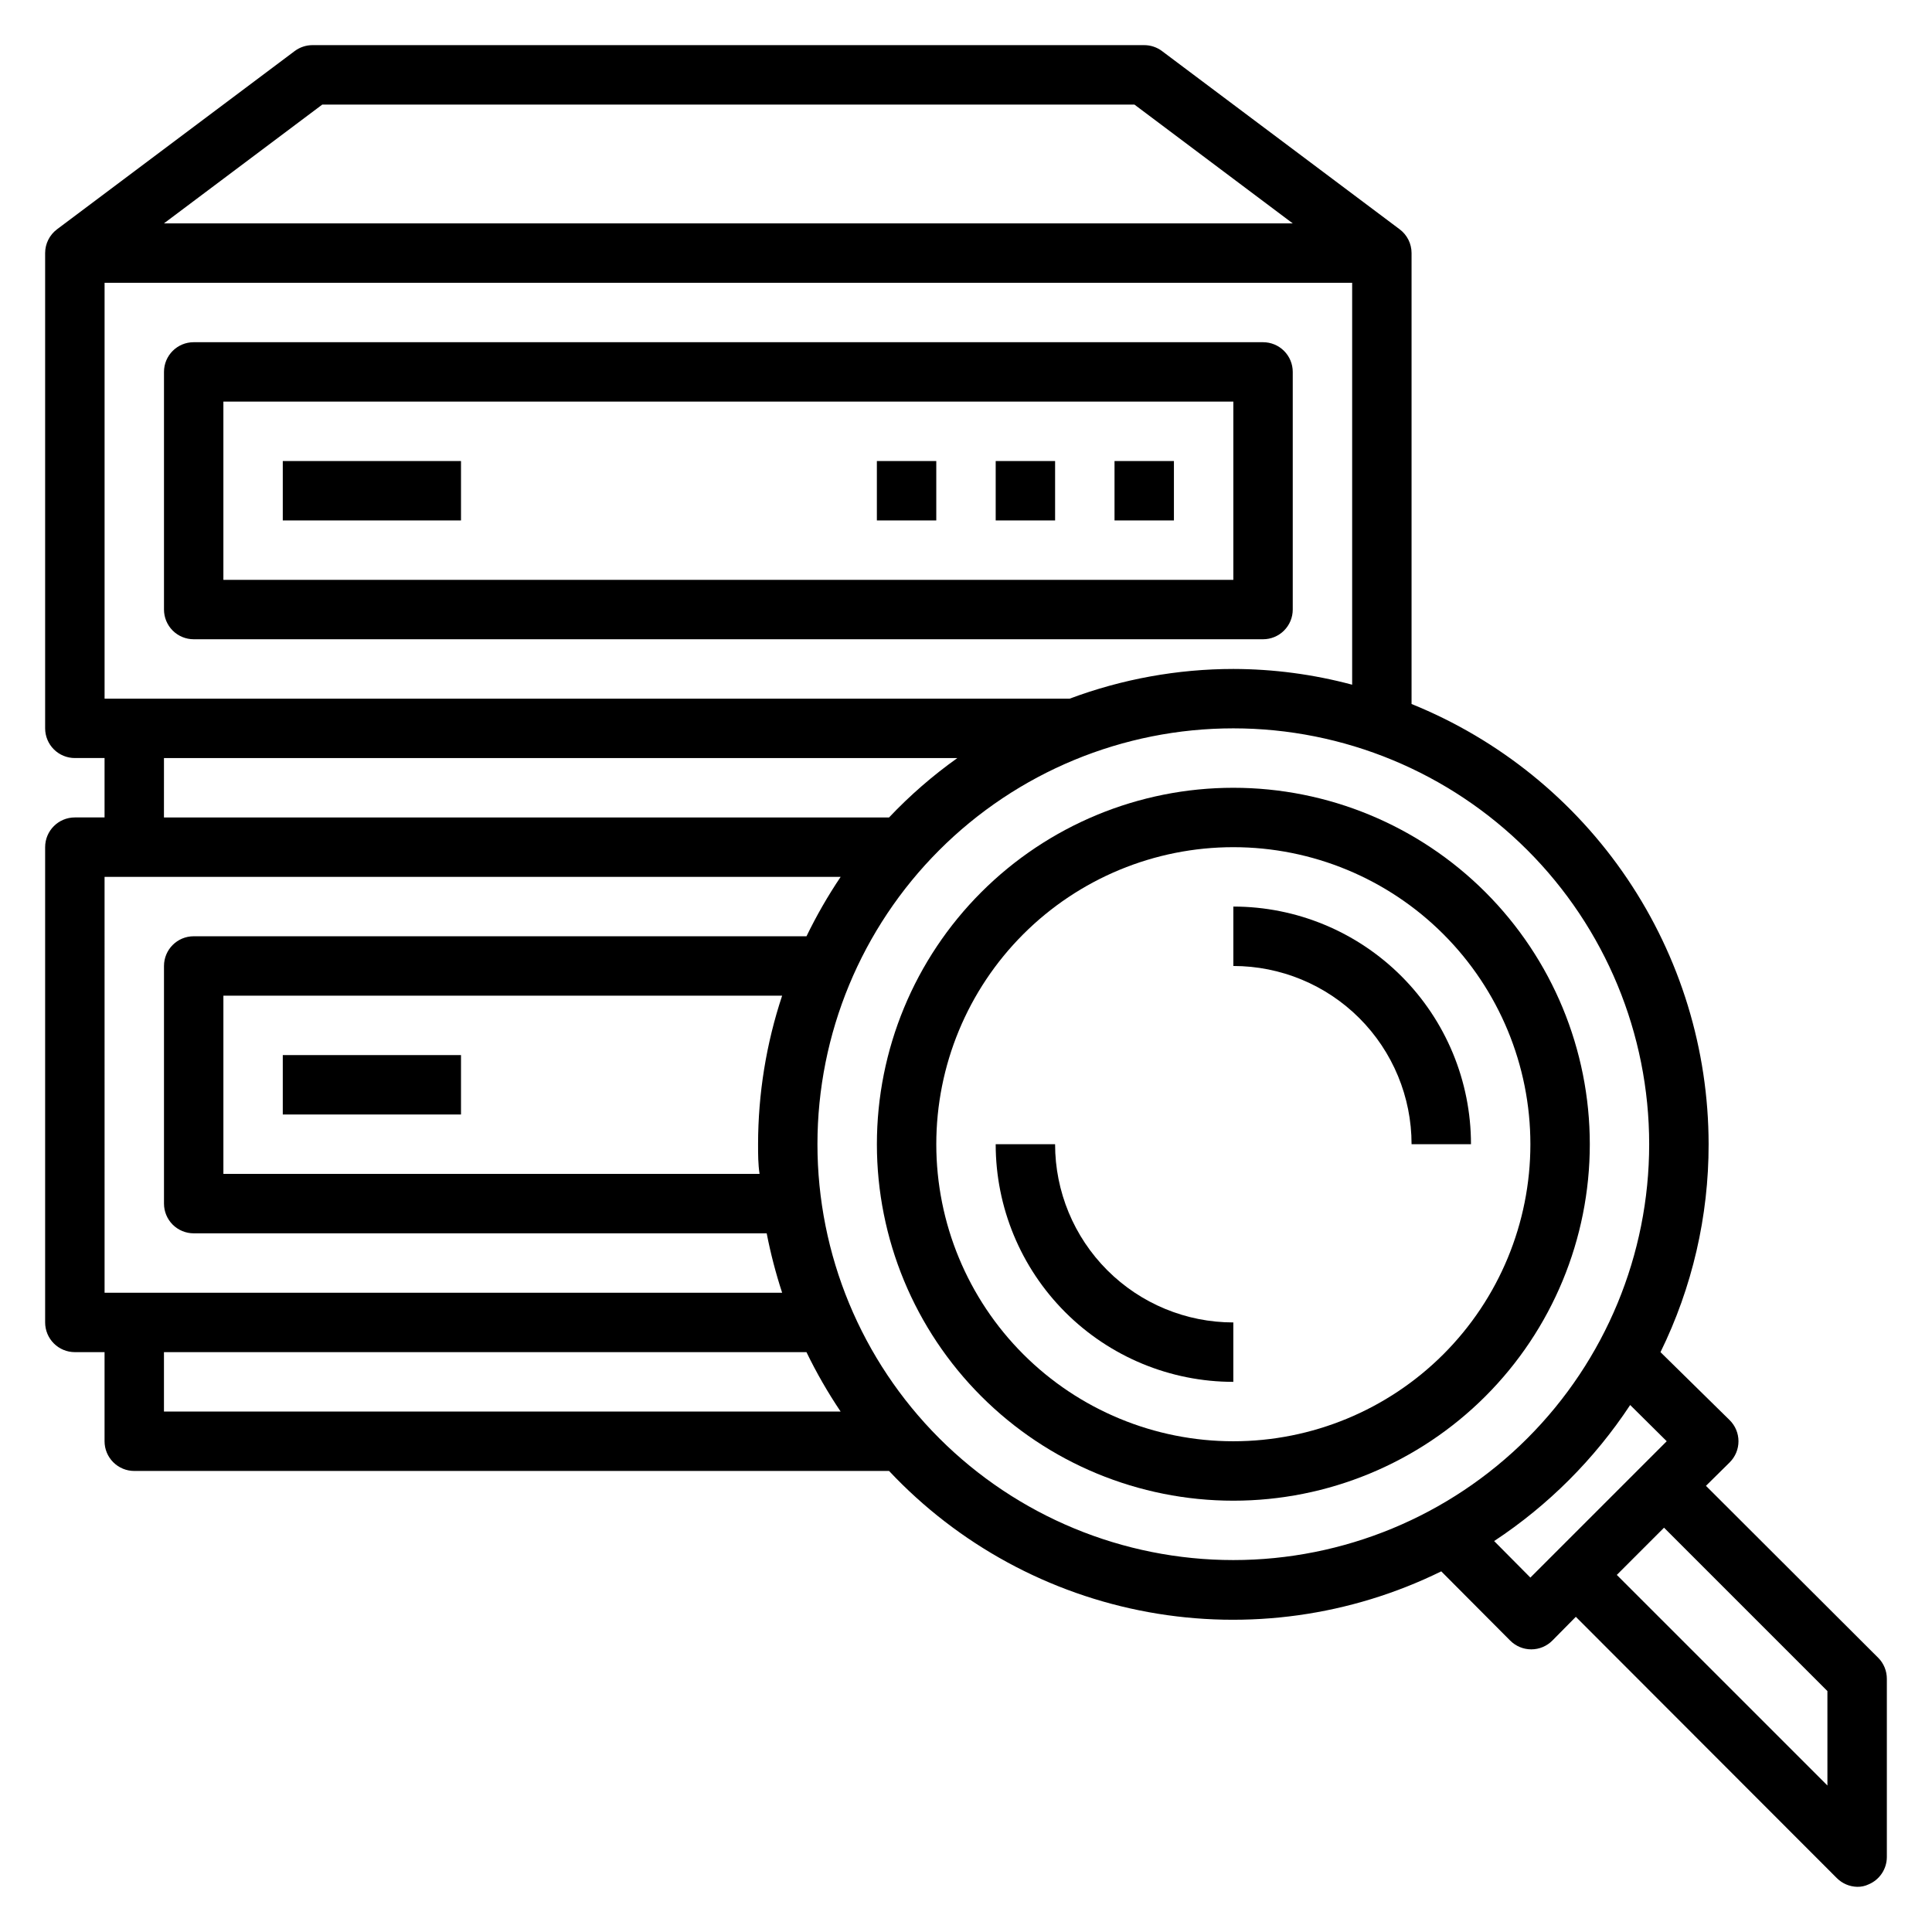 <?xml version="1.0" encoding="UTF-8"?>
<!-- Uploaded to: ICON Repo, www.iconrepo.com, Generator: ICON Repo Mixer Tools -->
<svg fill="#000000" width="800px" height="800px" version="1.1" viewBox="144 144 512 512" xmlns="http://www.w3.org/2000/svg">
 <g>
  <path d="m478.72 234.69h-283.39c-4.348 0-7.871 3.523-7.871 7.871v62.977c0 2.086 0.832 4.09 2.305 5.566 1.477 1.477 3.481 2.305 5.566 2.305h283.39c2.086 0 4.09-0.828 5.566-2.305 1.477-1.477 2.305-3.481 2.305-5.566v-62.977c0-2.09-0.828-4.09-2.305-5.566-1.477-1.477-3.481-2.305-5.566-2.305zm-7.871 62.977h-267.65v-47.234h267.65z"/>
  <path d="m439.36 266.18h15.742v15.742h-15.742z"/>
  <path d="m407.87 266.18h15.742v15.742h-15.742z"/>
  <path d="m376.38 266.18h15.742v15.742h-15.742z"/>
  <path d="m218.94 266.18h47.23v15.742h-47.23z"/>
  <path d="m218.94 423.61h47.23v15.742h-47.23z"/>
  <path d="m641.75 583.34-45.656-45.578 6.297-6.219-0.004-0.004c1.492-1.477 2.328-3.488 2.328-5.59 0-2.098-0.836-4.109-2.328-5.586l-18.34-18.027c8.414-17.148 12.777-36.004 12.754-55.105-0.02-25.074-7.523-49.57-21.547-70.352-14.023-20.785-33.934-36.91-57.176-46.312v-119.5c0-2.477-1.164-4.812-3.148-6.297l-62.977-47.23v-0.004c-1.363-1.02-3.019-1.574-4.723-1.574h-220.42c-1.703 0-3.359 0.555-4.723 1.574l-62.977 47.23v0.004c-1.98 1.484-3.148 3.82-3.148 6.297v125.95c0 2.086 0.832 4.09 2.305 5.566 1.477 1.477 3.481 2.305 5.566 2.305h7.875v15.742h-7.875c-4.348 0-7.871 3.527-7.871 7.875v125.95c0 2.09 0.832 4.094 2.305 5.566 1.477 1.477 3.481 2.309 5.566 2.309h7.875v23.617-0.004c0 2.09 0.828 4.09 2.305 5.566s3.477 2.309 5.566 2.309h200.03c18.332 19.512 42.445 32.629 68.785 37.418 26.344 4.789 53.527 1 77.555-10.812l18.262 18.344h0.004c1.477 1.488 3.488 2.328 5.59 2.328 2.098 0 4.109-0.84 5.586-2.328l6.219-6.297 69.195 69.273c1.43 1.414 3.344 2.231 5.356 2.281 1.031 0.027 2.055-0.188 2.992-0.629 2.938-1.207 4.863-4.066 4.879-7.242v-47.234c0.012-2.09-0.809-4.102-2.281-5.586zm-170.9-262.06c-14.812 0.012-29.504 2.68-43.375 7.871h-255.76v-110.21h330.62v106.51c-10.273-2.75-20.855-4.152-31.488-4.172zm-241.44-149.57h215.22l41.957 31.488h-299.14zm-41.957 173.18h210.26c-6.531 4.644-12.598 9.918-18.105 15.742h-192.16zm-15.742 31.488h195.07c-3.383 5.031-6.406 10.289-9.051 15.742h-162.4c-4.348 0-7.871 3.527-7.871 7.875v62.977c0 2.086 0.832 4.09 2.305 5.566 1.477 1.473 3.481 2.305 5.566 2.305h151.85c1.039 5.328 2.406 10.586 4.094 15.742h-179.56zm173.58 78.719h-142.09v-47.23h148.07c-4.211 12.695-6.363 25.984-6.375 39.359 0 2.676 0 5.273 0.395 7.871zm-157.84 62.977v-15.742h170.27c2.644 5.453 5.668 10.715 9.051 15.742zm173.18-70.848c0-29.23 11.613-57.262 32.281-77.93s48.699-32.277 77.93-32.277c29.227 0 57.262 11.609 77.93 32.277 20.668 20.668 32.277 48.699 32.277 77.93s-11.609 57.262-32.277 77.93c-20.668 20.668-48.703 32.277-77.93 32.277-29.23 0-57.262-11.609-77.93-32.277-20.668-20.668-32.281-48.699-32.281-77.93zm179.33 105.17c14.332-9.453 26.598-21.719 36.051-36.055l9.684 9.602-36.133 36.133zm88.324 64.785-55.816-55.812 12.516-12.516 43.297 43.297z"/>
  <path d="m470.85 352.77c-25.055 0-49.082 9.953-66.797 27.668-17.715 17.715-27.668 41.742-27.668 66.797 0 25.055 9.953 49.082 27.668 66.797 17.715 17.715 41.742 27.668 66.797 27.668 25.051 0 49.078-9.953 66.797-27.668 17.715-17.715 27.668-41.742 27.668-66.797 0-25.055-9.953-49.082-27.668-66.797-17.719-17.715-41.746-27.668-66.797-27.668zm0 173.18c-20.879 0-40.902-8.293-55.664-23.055-14.762-14.762-23.059-34.785-23.059-55.664 0-20.879 8.297-40.902 23.059-55.664 14.762-14.762 34.785-23.055 55.664-23.055s40.898 8.293 55.664 23.055c14.762 14.762 23.055 34.785 23.055 55.664 0 20.879-8.293 40.902-23.055 55.664-14.766 14.762-34.785 23.055-55.664 23.055z"/>
  <path d="m470.85 384.25v15.746c12.527 0 24.539 4.977 33.398 13.832 8.855 8.859 13.832 20.871 13.832 33.398h15.746c0-16.703-6.637-32.719-18.445-44.531-11.812-11.809-27.828-18.445-44.531-18.445z"/>
  <path d="m423.61 447.23h-15.742c0 16.703 6.633 32.723 18.445 44.531 11.809 11.809 27.828 18.445 44.531 18.445v-15.746c-12.527 0-24.543-4.973-33.398-13.832-8.859-8.859-13.836-20.871-13.836-33.398z"/>
 </g>
</svg>